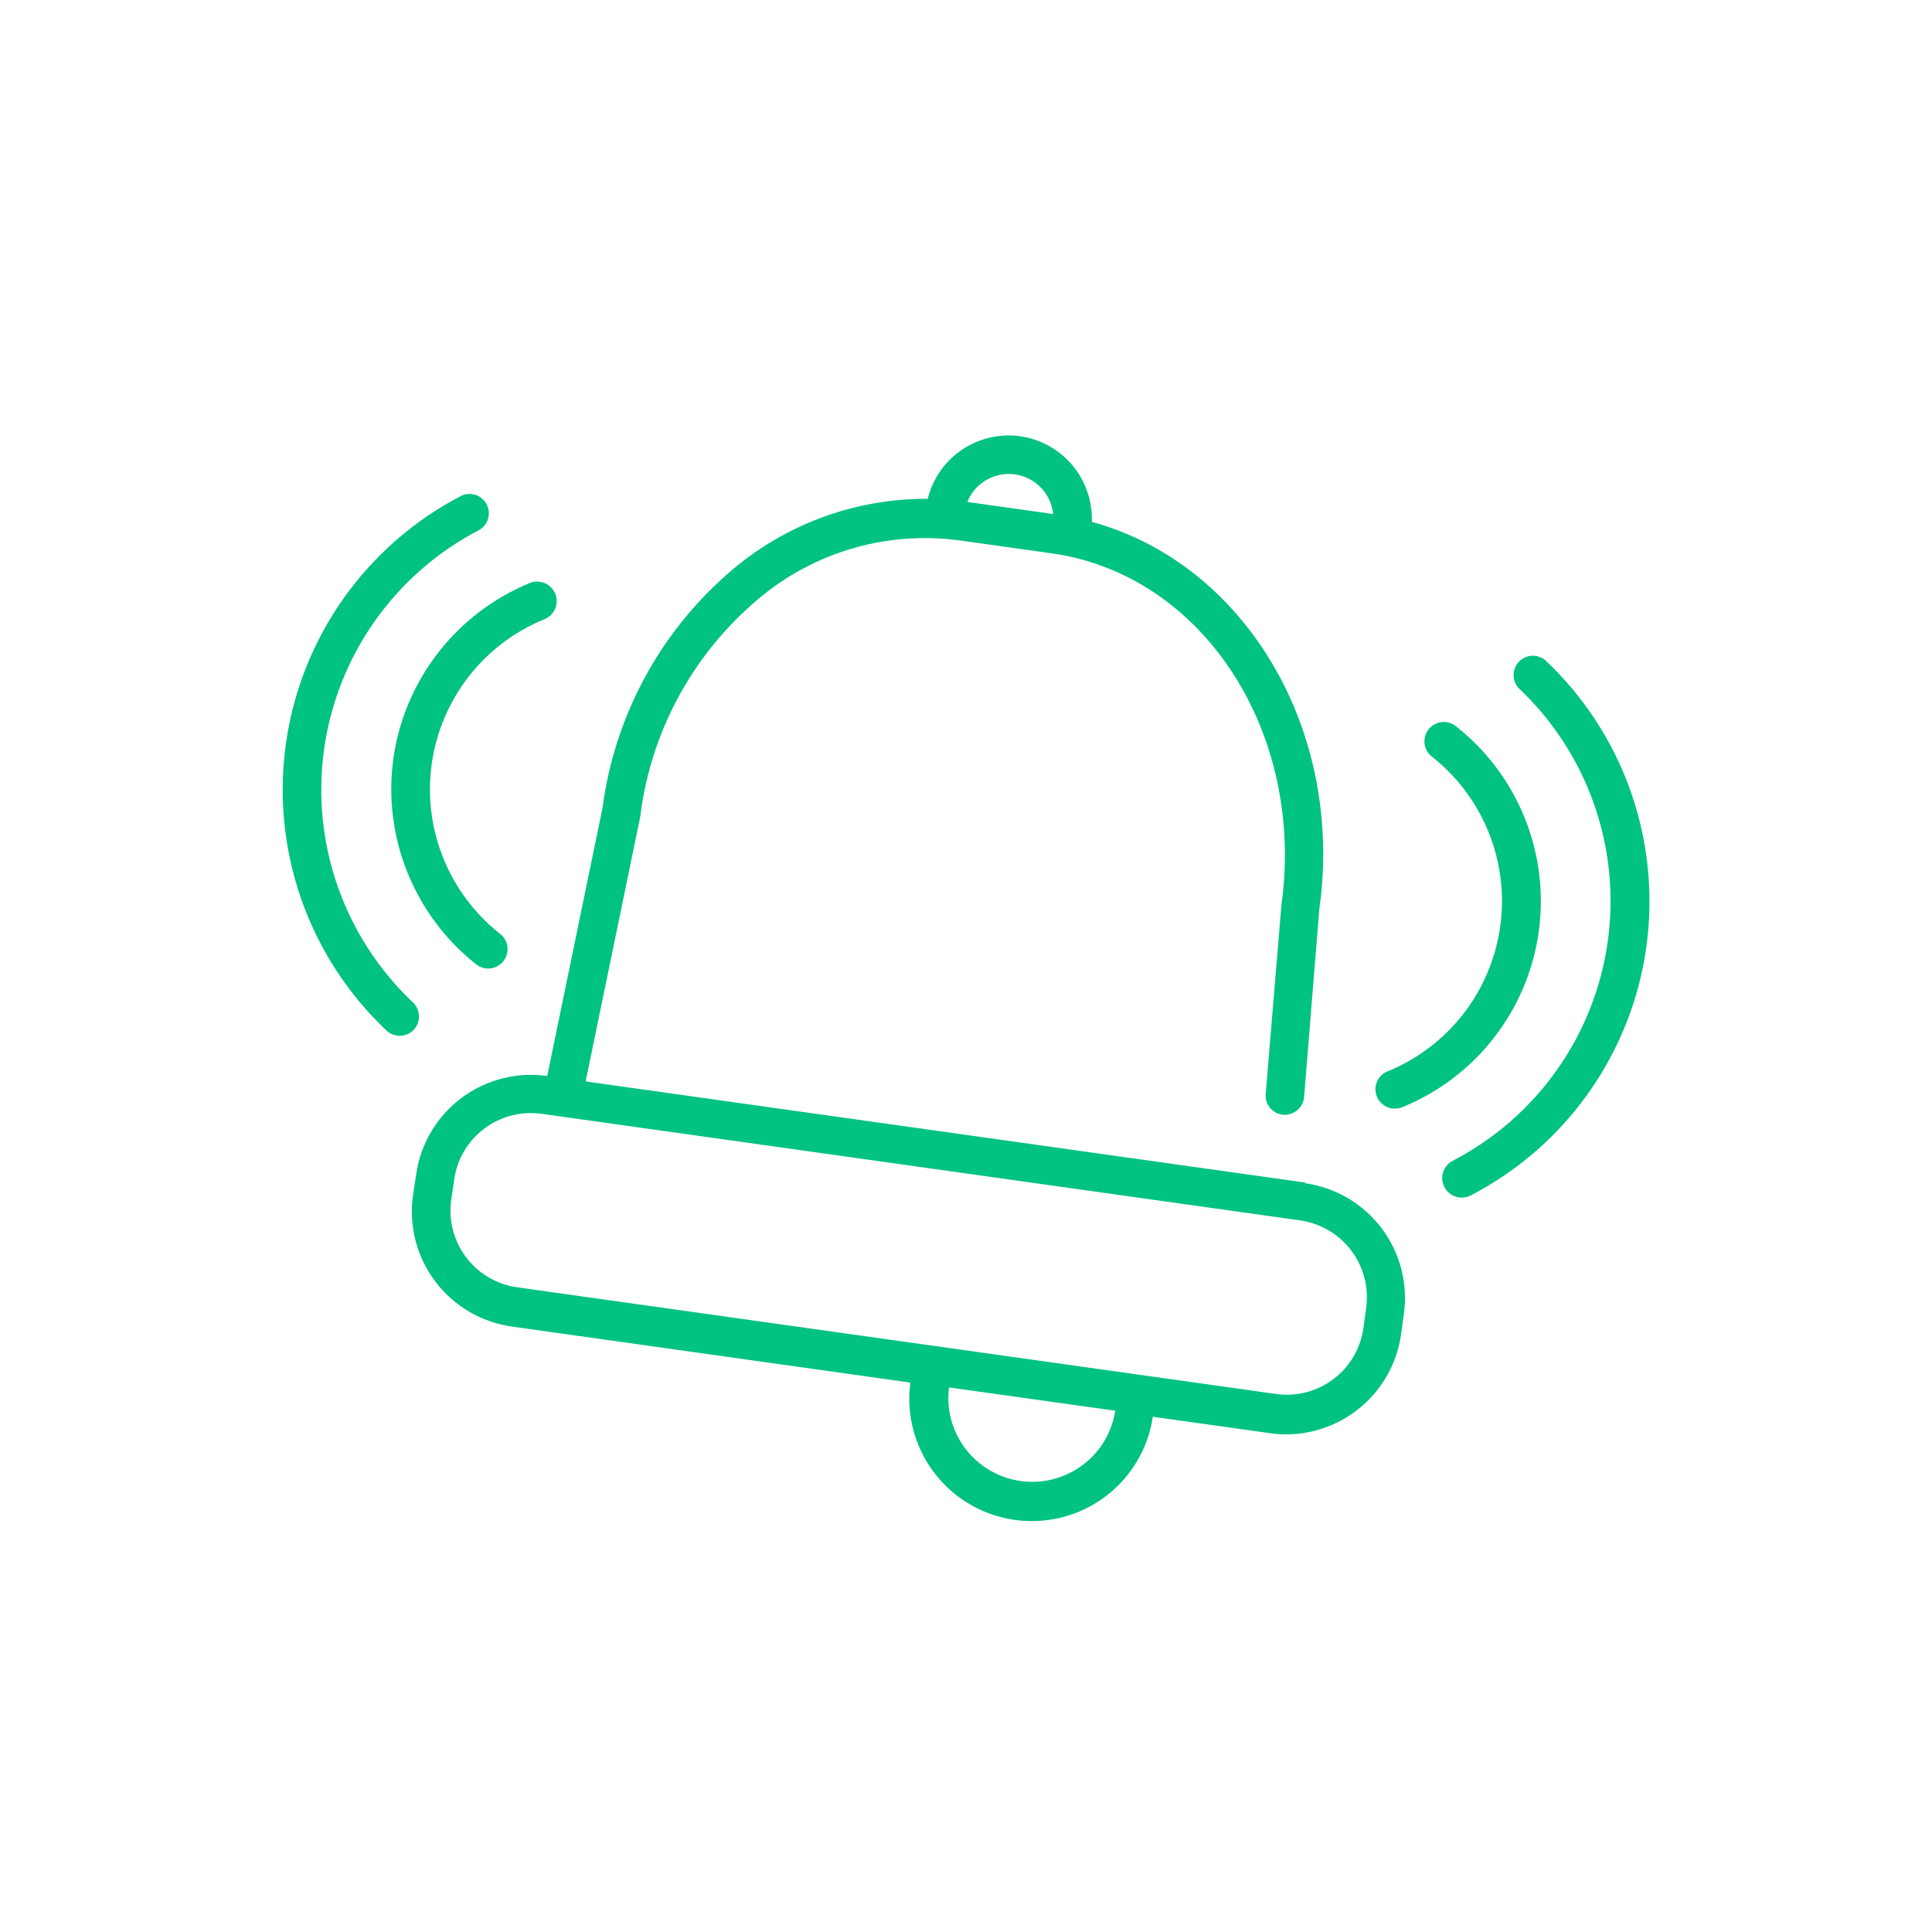 <svg width="240" height="240" viewBox="0 0 240 240" fill="none" xmlns="http://www.w3.org/2000/svg">
<path d="M162.195 146.91L72.75 134.34L79.575 101.25V101.1C80.9 90.998 85.853 81.722 93.51 75C96.945 71.931 101 69.637 105.4 68.276C109.8 66.914 114.442 66.517 119.01 67.11L123.345 67.71L130.68 68.745C149.4 71.385 162.18 90.93 159.18 112.47L157.23 135.9C157.203 136.215 157.239 136.531 157.336 136.832C157.433 137.132 157.588 137.411 157.793 137.651C157.999 137.891 158.249 138.088 158.531 138.23C158.813 138.372 159.12 138.457 159.435 138.48H159.63C160.226 138.471 160.797 138.243 161.234 137.839C161.672 137.435 161.945 136.883 162 136.29L163.89 112.935C167.025 90.57 154.575 69.99 135.63 64.83C135.722 62.272 134.865 59.77 133.222 57.806C131.58 55.843 129.269 54.556 126.735 54.195C124.198 53.838 121.618 54.435 119.496 55.87C117.373 57.306 115.859 59.477 115.245 61.965C106.09 61.91 97.235 65.232 90.375 71.295C81.845 78.775 76.327 89.102 74.85 100.35L67.98 133.665C66.104 133.398 64.195 133.504 62.36 133.977C60.525 134.449 58.802 135.28 57.289 136.419C55.775 137.559 54.502 138.986 53.541 140.619C52.58 142.252 51.951 144.059 51.69 145.935L51.3 148.5C50.77 152.289 51.766 156.134 54.07 159.189C56.373 162.243 59.796 164.258 63.585 164.79L113.085 171.75C112.555 175.73 113.623 179.758 116.054 182.954C118.485 186.15 122.083 188.253 126.06 188.805C126.77 188.908 127.487 188.958 128.205 188.955C131.843 188.951 135.359 187.64 138.113 185.262C140.866 182.883 142.673 179.594 143.205 175.995L157.755 178.035C158.425 178.137 159.102 178.187 159.78 178.185C163.254 178.176 166.608 176.915 169.228 174.634C171.848 172.353 173.558 169.205 174.045 165.765L174.39 163.26C174.655 161.385 174.547 159.477 174.073 157.644C173.6 155.811 172.769 154.09 171.63 152.578C170.49 151.067 169.064 149.795 167.432 148.835C165.8 147.875 163.995 147.246 162.12 146.985L162.195 146.91ZM121.965 60C122.75 59.407 123.678 59.034 124.655 58.918C125.631 58.802 126.621 58.947 127.523 59.339C128.425 59.731 129.206 60.356 129.787 61.15C130.369 61.943 130.728 62.877 130.83 63.855L120.165 62.355C120.545 61.424 121.166 60.611 121.965 60ZM134.505 181.98C132.868 183.214 130.904 183.939 128.858 184.063C126.812 184.187 124.775 183.705 123.001 182.677C121.228 181.649 119.796 180.122 118.886 178.285C117.976 176.448 117.628 174.384 117.885 172.35L138.54 175.245C138.13 177.932 136.681 180.351 134.505 181.98ZM169.71 162.48L169.365 164.985C169.19 166.237 168.77 167.442 168.128 168.531C167.487 169.62 166.636 170.572 165.626 171.332C164.615 172.091 163.465 172.644 162.24 172.957C161.016 173.271 159.741 173.34 158.49 173.16L64.245 159.915C62.994 159.74 61.79 159.32 60.701 158.68C59.612 158.039 58.66 157.191 57.9 156.182C57.139 155.173 56.585 154.025 56.268 152.802C55.952 151.579 55.879 150.306 56.055 149.055L56.415 146.55C56.736 144.258 57.873 142.159 59.617 140.638C61.362 139.117 63.596 138.276 65.91 138.27C66.367 138.27 66.822 138.3 67.275 138.36L161.52 151.605C164.046 151.966 166.326 153.313 167.861 155.351C169.396 157.389 170.061 159.953 169.71 162.48Z" fill="#00C281"/>
<path d="M173.295 137.715C173.609 137.713 173.919 137.652 174.21 137.535C178.688 135.707 182.609 132.737 185.58 128.92C188.551 125.103 190.468 120.573 191.141 115.783C191.814 110.993 191.218 106.111 189.413 101.623C187.608 97.136 184.657 93.2 180.855 90.21C180.608 90.013 180.324 89.867 180.02 89.779C179.717 89.692 179.399 89.665 179.085 89.701C178.77 89.736 178.466 89.833 178.19 89.986C177.913 90.139 177.669 90.345 177.473 90.593C177.276 90.84 177.129 91.123 177.042 91.427C176.954 91.731 176.928 92.049 176.963 92.363C176.999 92.677 177.096 92.981 177.249 93.258C177.402 93.534 177.608 93.778 177.855 93.975C180.999 96.447 183.44 99.7 184.932 103.411C186.425 107.121 186.917 111.159 186.359 115.119C185.802 119.08 184.215 122.824 181.756 125.979C179.298 129.133 176.054 131.587 172.35 133.095C171.836 133.306 171.411 133.69 171.147 134.18C170.884 134.67 170.8 135.236 170.908 135.781C171.016 136.327 171.31 136.818 171.74 137.171C172.17 137.523 172.709 137.716 173.265 137.715H173.295Z" fill="#00C281"/>
<path d="M192 82.05C191.533 81.643 190.927 81.432 190.309 81.461C189.69 81.49 189.107 81.758 188.681 82.207C188.255 82.656 188.019 83.253 188.022 83.872C188.026 84.492 188.269 85.086 188.7 85.53C192.912 89.514 196.11 94.449 198.027 99.921C199.944 105.394 200.523 111.245 199.717 116.987C198.911 122.729 196.743 128.195 193.394 132.928C190.045 137.661 185.612 141.524 180.465 144.195C180.182 144.342 179.931 144.543 179.726 144.786C179.521 145.03 179.366 145.312 179.27 145.616C179.174 145.919 179.139 146.239 179.166 146.556C179.194 146.874 179.283 147.182 179.43 147.465C179.577 147.748 179.778 147.999 180.022 148.204C180.265 148.409 180.547 148.564 180.851 148.66C181.154 148.756 181.474 148.791 181.791 148.764C182.109 148.736 182.417 148.647 182.7 148.5C188.532 145.476 193.554 141.1 197.348 135.737C201.142 130.375 203.597 124.182 204.508 117.676C205.418 111.171 204.758 104.542 202.582 98.344C200.406 92.146 196.777 86.559 192 82.05Z" fill="#00C281"/>
<path d="M48.855 94.29C48.208 99.068 48.817 103.932 50.621 108.403C52.426 112.875 55.363 116.799 59.145 119.79C59.644 120.188 60.281 120.371 60.916 120.299C61.55 120.228 62.13 119.907 62.528 119.408C62.925 118.908 63.108 118.271 63.037 117.637C62.965 117.003 62.644 116.423 62.145 116.025C59 113.556 56.558 110.305 55.064 106.596C53.57 102.888 53.076 98.852 53.632 94.892C54.188 90.933 55.774 87.188 58.231 84.034C60.689 80.88 63.932 78.427 67.635 76.92C67.93 76.801 68.2 76.625 68.427 76.401C68.654 76.178 68.835 75.912 68.96 75.619C69.085 75.326 69.151 75.011 69.153 74.693C69.156 74.374 69.097 74.058 68.978 73.763C68.858 73.467 68.682 73.198 68.459 72.971C68.236 72.743 67.97 72.562 67.677 72.437C67.384 72.313 67.069 72.247 66.75 72.244C66.431 72.241 66.115 72.301 65.82 72.42C61.327 74.264 57.397 77.254 54.42 81.092C51.443 84.929 49.524 89.48 48.855 94.29Z" fill="#00C281"/>
<path d="M51.27 124.5C47.061 120.515 43.865 115.582 41.951 110.111C40.036 104.641 39.457 98.791 40.263 93.051C41.069 87.312 43.236 81.848 46.584 77.116C49.931 72.384 54.361 68.521 59.505 65.85C60.046 65.544 60.448 65.041 60.625 64.445C60.803 63.85 60.742 63.209 60.456 62.657C60.171 62.105 59.682 61.685 59.094 61.486C58.505 61.287 57.862 61.325 57.3 61.59C51.474 64.615 46.456 68.99 42.666 74.35C38.876 79.71 36.423 85.899 35.513 92.4C34.603 98.902 35.261 105.526 37.434 111.721C39.606 117.916 43.229 123.501 48 128.01C48.464 128.448 49.083 128.684 49.721 128.668C50.359 128.651 50.965 128.382 51.405 127.92C51.621 127.687 51.789 127.413 51.9 127.115C52.01 126.817 52.06 126.5 52.048 126.182C52.035 125.864 51.96 125.552 51.827 125.263C51.693 124.975 51.504 124.715 51.27 124.5Z" fill="#00C281"/>
</svg>
